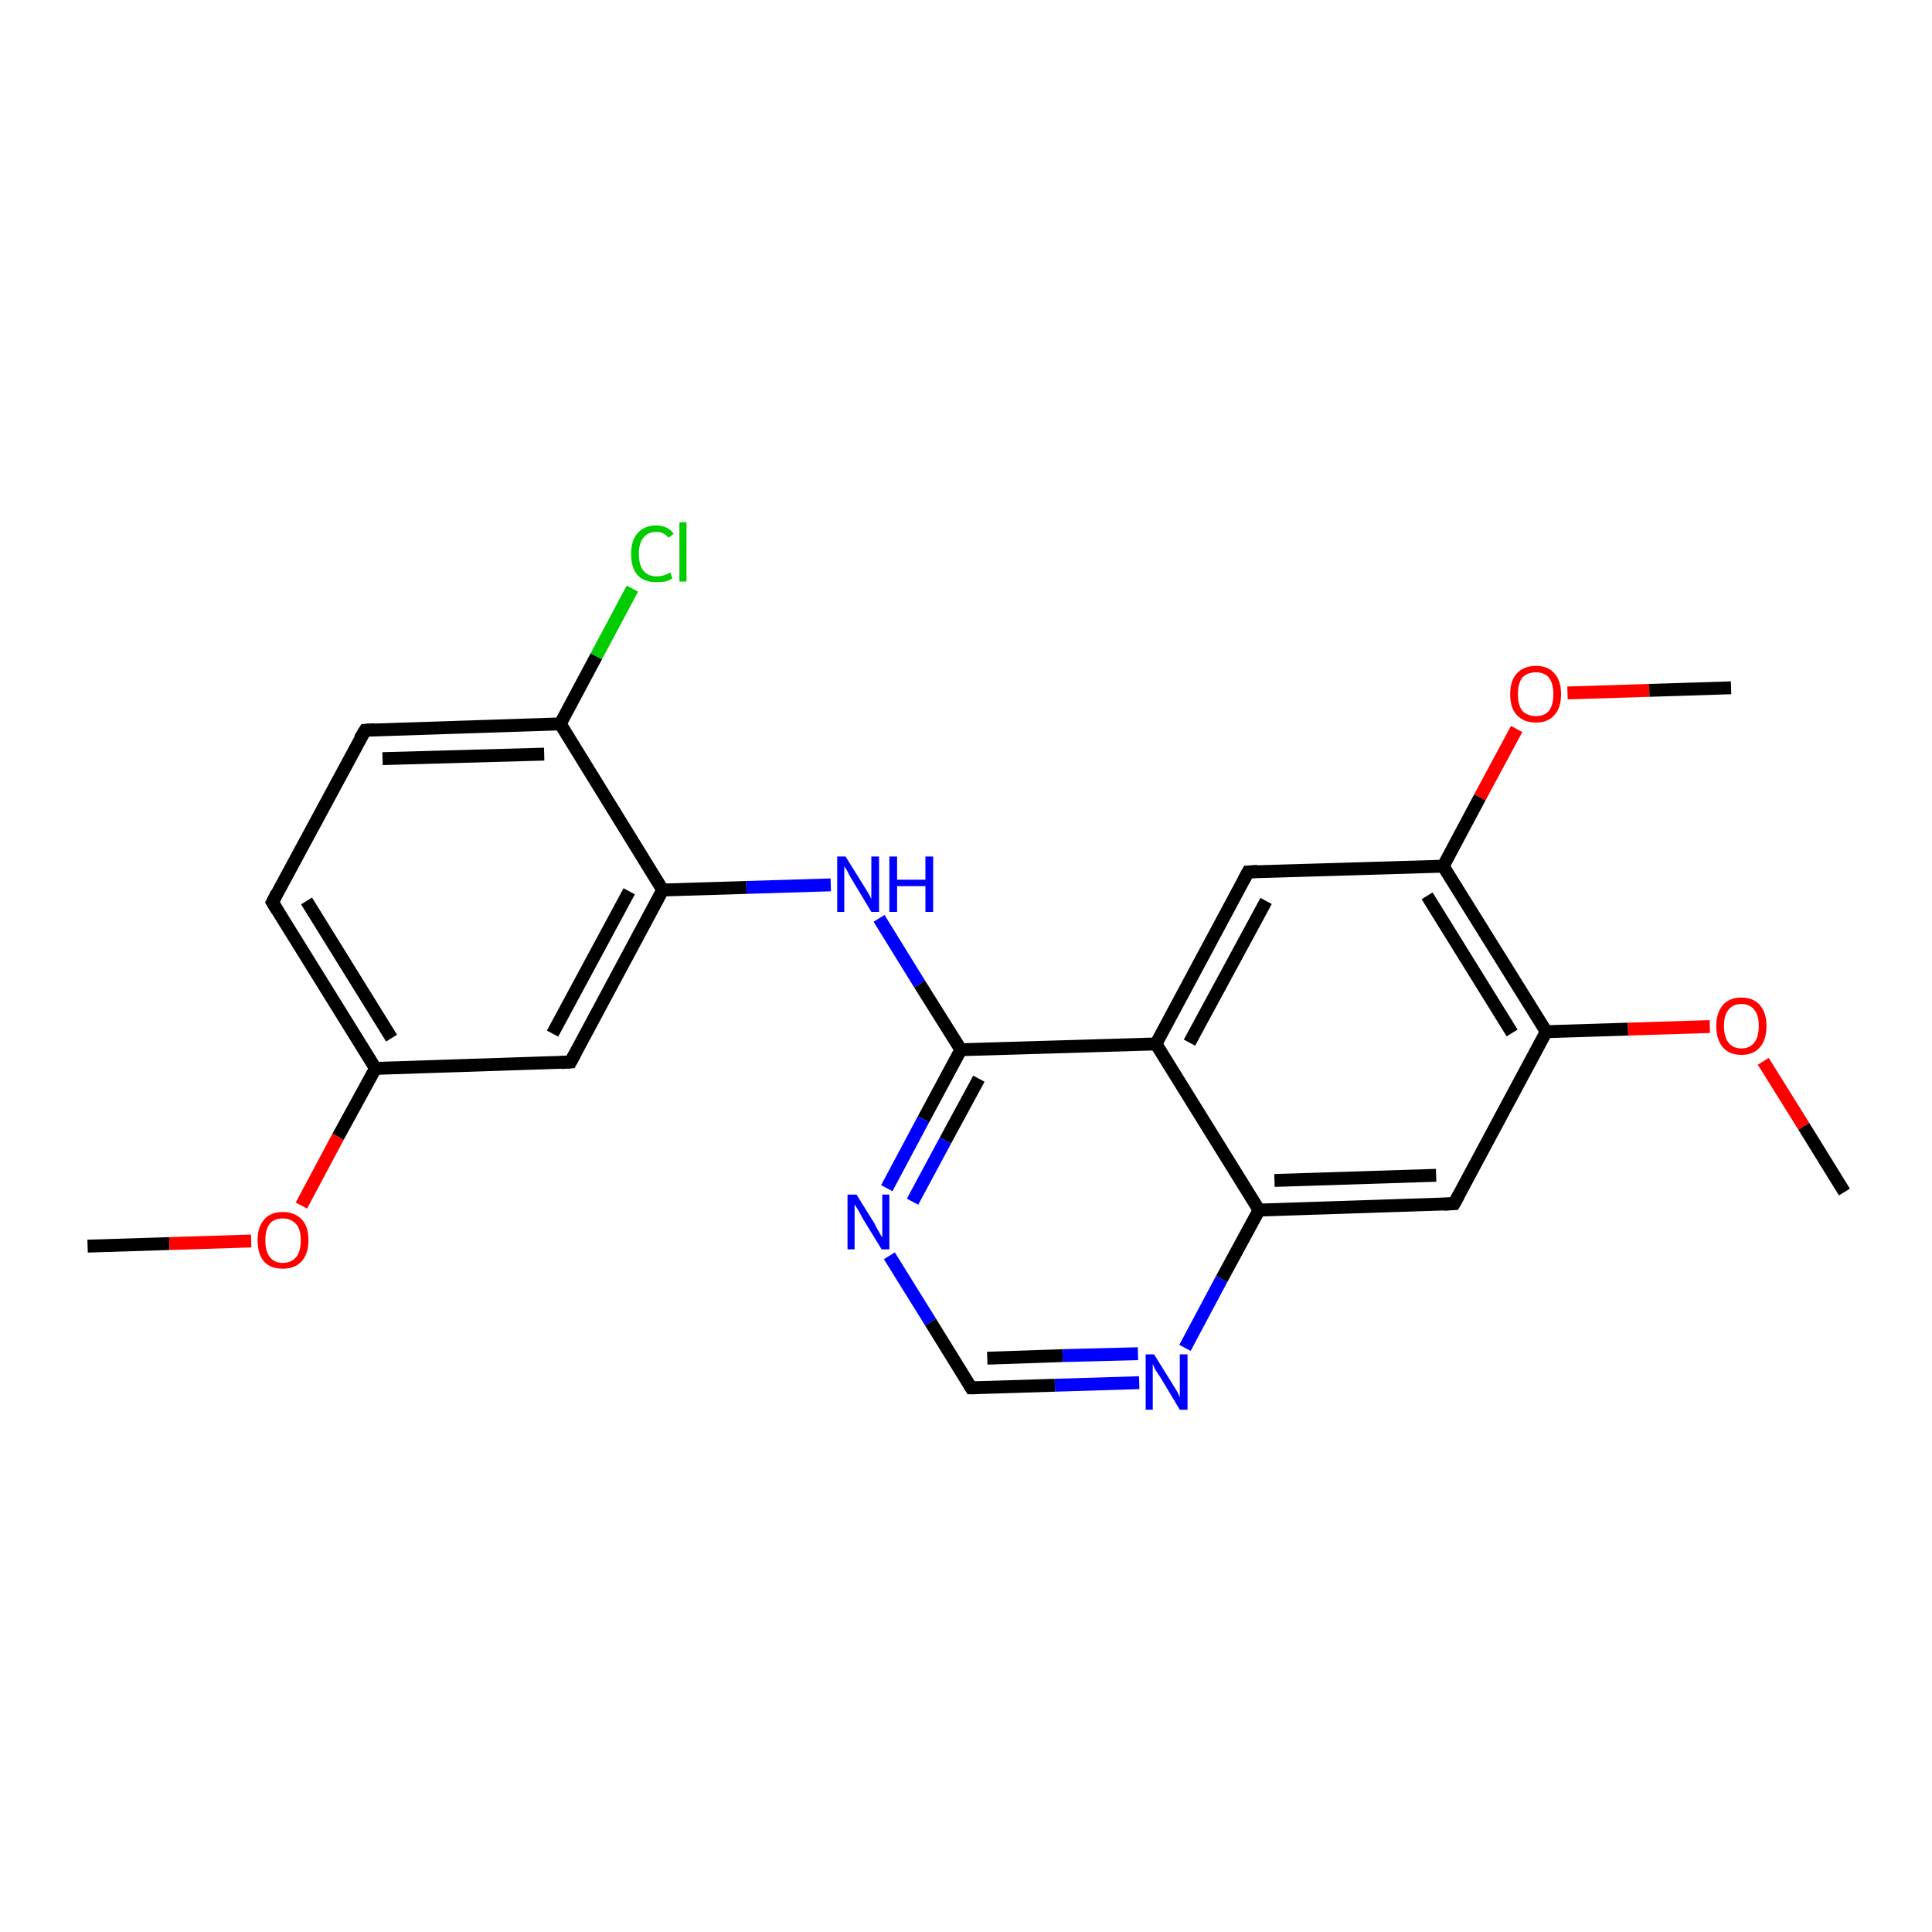 <?xml version='1.0' encoding='iso-8859-1'?>
<svg version='1.1' baseProfile='full'
              xmlns='http://www.w3.org/2000/svg'
                      xmlns:rdkit='http://www.rdkit.org/xml'
                      xmlns:xlink='http://www.w3.org/1999/xlink'
                  xml:space='preserve'
width='300px' height='300px' viewBox='0 0 300 300'>
<!-- END OF HEADER -->
<rect style='opacity:1.0;fill:#FFFFFF;stroke:none' width='300.0' height='300.0' x='0.0' y='0.0'> </rect>
<path class='bond-0 atom-0 atom-1' d='M 13.6,193.5 L 26.3,193.1' style='fill:none;fill-rule:evenodd;stroke:#000000;stroke-width:2.0px;stroke-linecap:butt;stroke-linejoin:miter;stroke-opacity:1' />
<path class='bond-0 atom-0 atom-1' d='M 26.3,193.1 L 39.0,192.7' style='fill:none;fill-rule:evenodd;stroke:#FF0000;stroke-width:2.0px;stroke-linecap:butt;stroke-linejoin:miter;stroke-opacity:1' />
<path class='bond-1 atom-1 atom-2' d='M 46.8,187.2 L 52.5,176.5' style='fill:none;fill-rule:evenodd;stroke:#FF0000;stroke-width:2.0px;stroke-linecap:butt;stroke-linejoin:miter;stroke-opacity:1' />
<path class='bond-1 atom-1 atom-2' d='M 52.5,176.5 L 58.3,165.9' style='fill:none;fill-rule:evenodd;stroke:#000000;stroke-width:2.0px;stroke-linecap:butt;stroke-linejoin:miter;stroke-opacity:1' />
<path class='bond-2 atom-2 atom-3' d='M 58.3,165.9 L 42.3,140.1' style='fill:none;fill-rule:evenodd;stroke:#000000;stroke-width:2.0px;stroke-linecap:butt;stroke-linejoin:miter;stroke-opacity:1' />
<path class='bond-2 atom-2 atom-3' d='M 60.8,161.2 L 47.6,139.9' style='fill:none;fill-rule:evenodd;stroke:#000000;stroke-width:2.0px;stroke-linecap:butt;stroke-linejoin:miter;stroke-opacity:1' />
<path class='bond-3 atom-3 atom-4' d='M 42.3,140.1 L 56.7,113.4' style='fill:none;fill-rule:evenodd;stroke:#000000;stroke-width:2.0px;stroke-linecap:butt;stroke-linejoin:miter;stroke-opacity:1' />
<path class='bond-4 atom-4 atom-5' d='M 56.7,113.4 L 87.0,112.4' style='fill:none;fill-rule:evenodd;stroke:#000000;stroke-width:2.0px;stroke-linecap:butt;stroke-linejoin:miter;stroke-opacity:1' />
<path class='bond-4 atom-4 atom-5' d='M 59.4,117.8 L 84.5,117.1' style='fill:none;fill-rule:evenodd;stroke:#000000;stroke-width:2.0px;stroke-linecap:butt;stroke-linejoin:miter;stroke-opacity:1' />
<path class='bond-5 atom-5 atom-6' d='M 87.0,112.4 L 92.6,101.9' style='fill:none;fill-rule:evenodd;stroke:#000000;stroke-width:2.0px;stroke-linecap:butt;stroke-linejoin:miter;stroke-opacity:1' />
<path class='bond-5 atom-5 atom-6' d='M 92.6,101.9 L 98.2,91.4' style='fill:none;fill-rule:evenodd;stroke:#00CC00;stroke-width:2.0px;stroke-linecap:butt;stroke-linejoin:miter;stroke-opacity:1' />
<path class='bond-6 atom-5 atom-7' d='M 87.0,112.4 L 102.9,138.2' style='fill:none;fill-rule:evenodd;stroke:#000000;stroke-width:2.0px;stroke-linecap:butt;stroke-linejoin:miter;stroke-opacity:1' />
<path class='bond-7 atom-7 atom-8' d='M 102.9,138.2 L 115.9,137.8' style='fill:none;fill-rule:evenodd;stroke:#000000;stroke-width:2.0px;stroke-linecap:butt;stroke-linejoin:miter;stroke-opacity:1' />
<path class='bond-7 atom-7 atom-8' d='M 115.9,137.8 L 129.0,137.4' style='fill:none;fill-rule:evenodd;stroke:#0000FF;stroke-width:2.0px;stroke-linecap:butt;stroke-linejoin:miter;stroke-opacity:1' />
<path class='bond-8 atom-8 atom-9' d='M 136.5,142.6 L 142.8,152.8' style='fill:none;fill-rule:evenodd;stroke:#0000FF;stroke-width:2.0px;stroke-linecap:butt;stroke-linejoin:miter;stroke-opacity:1' />
<path class='bond-8 atom-8 atom-9' d='M 142.8,152.8 L 149.2,163.0' style='fill:none;fill-rule:evenodd;stroke:#000000;stroke-width:2.0px;stroke-linecap:butt;stroke-linejoin:miter;stroke-opacity:1' />
<path class='bond-9 atom-9 atom-10' d='M 149.2,163.0 L 143.4,173.8' style='fill:none;fill-rule:evenodd;stroke:#000000;stroke-width:2.0px;stroke-linecap:butt;stroke-linejoin:miter;stroke-opacity:1' />
<path class='bond-9 atom-9 atom-10' d='M 143.4,173.8 L 137.7,184.5' style='fill:none;fill-rule:evenodd;stroke:#0000FF;stroke-width:2.0px;stroke-linecap:butt;stroke-linejoin:miter;stroke-opacity:1' />
<path class='bond-9 atom-9 atom-10' d='M 152.0,167.5 L 146.8,177.1' style='fill:none;fill-rule:evenodd;stroke:#000000;stroke-width:2.0px;stroke-linecap:butt;stroke-linejoin:miter;stroke-opacity:1' />
<path class='bond-9 atom-9 atom-10' d='M 146.8,177.1 L 141.7,186.6' style='fill:none;fill-rule:evenodd;stroke:#0000FF;stroke-width:2.0px;stroke-linecap:butt;stroke-linejoin:miter;stroke-opacity:1' />
<path class='bond-10 atom-10 atom-11' d='M 138.1,195.0 L 144.5,205.3' style='fill:none;fill-rule:evenodd;stroke:#0000FF;stroke-width:2.0px;stroke-linecap:butt;stroke-linejoin:miter;stroke-opacity:1' />
<path class='bond-10 atom-10 atom-11' d='M 144.5,205.3 L 150.8,215.5' style='fill:none;fill-rule:evenodd;stroke:#000000;stroke-width:2.0px;stroke-linecap:butt;stroke-linejoin:miter;stroke-opacity:1' />
<path class='bond-11 atom-11 atom-12' d='M 150.8,215.5 L 163.8,215.1' style='fill:none;fill-rule:evenodd;stroke:#000000;stroke-width:2.0px;stroke-linecap:butt;stroke-linejoin:miter;stroke-opacity:1' />
<path class='bond-11 atom-11 atom-12' d='M 163.8,215.1 L 176.9,214.7' style='fill:none;fill-rule:evenodd;stroke:#0000FF;stroke-width:2.0px;stroke-linecap:butt;stroke-linejoin:miter;stroke-opacity:1' />
<path class='bond-11 atom-11 atom-12' d='M 153.3,210.9 L 165.0,210.5' style='fill:none;fill-rule:evenodd;stroke:#000000;stroke-width:2.0px;stroke-linecap:butt;stroke-linejoin:miter;stroke-opacity:1' />
<path class='bond-11 atom-11 atom-12' d='M 165.0,210.5 L 176.7,210.2' style='fill:none;fill-rule:evenodd;stroke:#0000FF;stroke-width:2.0px;stroke-linecap:butt;stroke-linejoin:miter;stroke-opacity:1' />
<path class='bond-12 atom-12 atom-13' d='M 184.0,209.3 L 189.7,198.6' style='fill:none;fill-rule:evenodd;stroke:#0000FF;stroke-width:2.0px;stroke-linecap:butt;stroke-linejoin:miter;stroke-opacity:1' />
<path class='bond-12 atom-12 atom-13' d='M 189.7,198.6 L 195.5,187.9' style='fill:none;fill-rule:evenodd;stroke:#000000;stroke-width:2.0px;stroke-linecap:butt;stroke-linejoin:miter;stroke-opacity:1' />
<path class='bond-13 atom-13 atom-14' d='M 195.5,187.9 L 225.8,186.9' style='fill:none;fill-rule:evenodd;stroke:#000000;stroke-width:2.0px;stroke-linecap:butt;stroke-linejoin:miter;stroke-opacity:1' />
<path class='bond-13 atom-13 atom-14' d='M 197.9,183.3 L 223.0,182.5' style='fill:none;fill-rule:evenodd;stroke:#000000;stroke-width:2.0px;stroke-linecap:butt;stroke-linejoin:miter;stroke-opacity:1' />
<path class='bond-14 atom-14 atom-15' d='M 225.8,186.9 L 240.1,160.2' style='fill:none;fill-rule:evenodd;stroke:#000000;stroke-width:2.0px;stroke-linecap:butt;stroke-linejoin:miter;stroke-opacity:1' />
<path class='bond-15 atom-15 atom-16' d='M 240.1,160.2 L 252.8,159.8' style='fill:none;fill-rule:evenodd;stroke:#000000;stroke-width:2.0px;stroke-linecap:butt;stroke-linejoin:miter;stroke-opacity:1' />
<path class='bond-15 atom-15 atom-16' d='M 252.8,159.8 L 265.5,159.4' style='fill:none;fill-rule:evenodd;stroke:#FF0000;stroke-width:2.0px;stroke-linecap:butt;stroke-linejoin:miter;stroke-opacity:1' />
<path class='bond-16 atom-16 atom-17' d='M 273.8,164.8 L 280.1,174.9' style='fill:none;fill-rule:evenodd;stroke:#FF0000;stroke-width:2.0px;stroke-linecap:butt;stroke-linejoin:miter;stroke-opacity:1' />
<path class='bond-16 atom-16 atom-17' d='M 280.1,174.9 L 286.4,185.1' style='fill:none;fill-rule:evenodd;stroke:#000000;stroke-width:2.0px;stroke-linecap:butt;stroke-linejoin:miter;stroke-opacity:1' />
<path class='bond-17 atom-15 atom-18' d='M 240.1,160.2 L 224.1,134.5' style='fill:none;fill-rule:evenodd;stroke:#000000;stroke-width:2.0px;stroke-linecap:butt;stroke-linejoin:miter;stroke-opacity:1' />
<path class='bond-17 atom-15 atom-18' d='M 234.8,160.4 L 221.6,139.1' style='fill:none;fill-rule:evenodd;stroke:#000000;stroke-width:2.0px;stroke-linecap:butt;stroke-linejoin:miter;stroke-opacity:1' />
<path class='bond-18 atom-18 atom-19' d='M 224.1,134.5 L 229.8,123.8' style='fill:none;fill-rule:evenodd;stroke:#000000;stroke-width:2.0px;stroke-linecap:butt;stroke-linejoin:miter;stroke-opacity:1' />
<path class='bond-18 atom-18 atom-19' d='M 229.8,123.8 L 235.5,113.2' style='fill:none;fill-rule:evenodd;stroke:#FF0000;stroke-width:2.0px;stroke-linecap:butt;stroke-linejoin:miter;stroke-opacity:1' />
<path class='bond-19 atom-19 atom-20' d='M 243.4,107.6 L 256.1,107.2' style='fill:none;fill-rule:evenodd;stroke:#FF0000;stroke-width:2.0px;stroke-linecap:butt;stroke-linejoin:miter;stroke-opacity:1' />
<path class='bond-19 atom-19 atom-20' d='M 256.1,107.2 L 268.8,106.8' style='fill:none;fill-rule:evenodd;stroke:#000000;stroke-width:2.0px;stroke-linecap:butt;stroke-linejoin:miter;stroke-opacity:1' />
<path class='bond-20 atom-18 atom-21' d='M 224.1,134.5 L 193.8,135.4' style='fill:none;fill-rule:evenodd;stroke:#000000;stroke-width:2.0px;stroke-linecap:butt;stroke-linejoin:miter;stroke-opacity:1' />
<path class='bond-21 atom-21 atom-22' d='M 193.8,135.4 L 179.5,162.1' style='fill:none;fill-rule:evenodd;stroke:#000000;stroke-width:2.0px;stroke-linecap:butt;stroke-linejoin:miter;stroke-opacity:1' />
<path class='bond-21 atom-21 atom-22' d='M 196.6,139.9 L 184.7,161.9' style='fill:none;fill-rule:evenodd;stroke:#000000;stroke-width:2.0px;stroke-linecap:butt;stroke-linejoin:miter;stroke-opacity:1' />
<path class='bond-22 atom-7 atom-23' d='M 102.9,138.2 L 88.6,164.9' style='fill:none;fill-rule:evenodd;stroke:#000000;stroke-width:2.0px;stroke-linecap:butt;stroke-linejoin:miter;stroke-opacity:1' />
<path class='bond-22 atom-7 atom-23' d='M 97.7,138.4 L 85.8,160.5' style='fill:none;fill-rule:evenodd;stroke:#000000;stroke-width:2.0px;stroke-linecap:butt;stroke-linejoin:miter;stroke-opacity:1' />
<path class='bond-23 atom-23 atom-2' d='M 88.6,164.9 L 58.3,165.9' style='fill:none;fill-rule:evenodd;stroke:#000000;stroke-width:2.0px;stroke-linecap:butt;stroke-linejoin:miter;stroke-opacity:1' />
<path class='bond-24 atom-22 atom-9' d='M 179.5,162.1 L 149.2,163.0' style='fill:none;fill-rule:evenodd;stroke:#000000;stroke-width:2.0px;stroke-linecap:butt;stroke-linejoin:miter;stroke-opacity:1' />
<path class='bond-25 atom-22 atom-13' d='M 179.5,162.1 L 195.5,187.9' style='fill:none;fill-rule:evenodd;stroke:#000000;stroke-width:2.0px;stroke-linecap:butt;stroke-linejoin:miter;stroke-opacity:1' />
<path d='M 43.1,141.4 L 42.3,140.1 L 43.0,138.7' style='fill:none;stroke:#000000;stroke-width:2.0px;stroke-linecap:butt;stroke-linejoin:miter;stroke-opacity:1;' />
<path d='M 55.9,114.7 L 56.7,113.4 L 58.2,113.3' style='fill:none;stroke:#000000;stroke-width:2.0px;stroke-linecap:butt;stroke-linejoin:miter;stroke-opacity:1;' />
<path d='M 150.5,215.0 L 150.8,215.5 L 151.5,215.5' style='fill:none;stroke:#000000;stroke-width:2.0px;stroke-linecap:butt;stroke-linejoin:miter;stroke-opacity:1;' />
<path d='M 224.2,187.0 L 225.8,186.9 L 226.5,185.6' style='fill:none;stroke:#000000;stroke-width:2.0px;stroke-linecap:butt;stroke-linejoin:miter;stroke-opacity:1;' />
<path d='M 195.3,135.3 L 193.8,135.4 L 193.1,136.7' style='fill:none;stroke:#000000;stroke-width:2.0px;stroke-linecap:butt;stroke-linejoin:miter;stroke-opacity:1;' />
<path d='M 89.3,163.6 L 88.6,164.9 L 87.1,165.0' style='fill:none;stroke:#000000;stroke-width:2.0px;stroke-linecap:butt;stroke-linejoin:miter;stroke-opacity:1;' />
<path class='atom-1' d='M 40.0 192.6
Q 40.0 190.5, 41.0 189.4
Q 42.0 188.2, 43.9 188.2
Q 45.8 188.2, 46.9 189.4
Q 47.9 190.5, 47.9 192.6
Q 47.9 194.7, 46.8 195.9
Q 45.8 197.0, 43.9 197.0
Q 42.0 197.0, 41.0 195.9
Q 40.0 194.7, 40.0 192.6
M 43.9 196.1
Q 45.2 196.1, 46.0 195.2
Q 46.7 194.3, 46.7 192.6
Q 46.7 190.9, 46.0 190.1
Q 45.2 189.2, 43.9 189.2
Q 42.6 189.2, 41.9 190.0
Q 41.2 190.9, 41.2 192.6
Q 41.2 194.3, 41.9 195.2
Q 42.6 196.1, 43.9 196.1
' fill='#FF0000'/>
<path class='atom-6' d='M 98.0 86.0
Q 98.0 83.9, 99.0 82.8
Q 100.0 81.6, 101.9 81.6
Q 103.7 81.6, 104.6 82.9
L 103.8 83.5
Q 103.1 82.6, 101.9 82.6
Q 100.6 82.6, 99.9 83.5
Q 99.2 84.4, 99.2 86.0
Q 99.2 87.7, 99.9 88.6
Q 100.6 89.5, 102.0 89.5
Q 103.0 89.5, 104.1 88.9
L 104.4 89.8
Q 104.0 90.1, 103.3 90.3
Q 102.6 90.4, 101.9 90.4
Q 100.0 90.4, 99.0 89.3
Q 98.0 88.2, 98.0 86.0
' fill='#00CC00'/>
<path class='atom-6' d='M 105.5 81.1
L 106.6 81.1
L 106.6 90.3
L 105.5 90.3
L 105.5 81.1
' fill='#00CC00'/>
<path class='atom-8' d='M 131.3 133.0
L 134.1 137.5
Q 134.4 138.0, 134.9 138.8
Q 135.3 139.6, 135.3 139.6
L 135.3 133.0
L 136.5 133.0
L 136.5 141.6
L 135.3 141.6
L 132.3 136.6
Q 131.9 136.0, 131.6 135.3
Q 131.2 134.7, 131.1 134.5
L 131.1 141.6
L 130.0 141.6
L 130.0 133.0
L 131.3 133.0
' fill='#0000FF'/>
<path class='atom-8' d='M 138.1 133.0
L 139.3 133.0
L 139.3 136.6
L 143.7 136.6
L 143.7 133.0
L 144.9 133.0
L 144.9 141.6
L 143.7 141.6
L 143.7 137.6
L 139.3 137.6
L 139.3 141.6
L 138.1 141.6
L 138.1 133.0
' fill='#0000FF'/>
<path class='atom-10' d='M 133.0 185.5
L 135.8 190.0
Q 136.0 190.5, 136.5 191.3
Q 136.9 192.1, 137.0 192.1
L 137.0 185.5
L 138.1 185.5
L 138.1 194.0
L 136.9 194.0
L 133.9 189.1
Q 133.6 188.5, 133.2 187.8
Q 132.8 187.2, 132.7 187.0
L 132.7 194.0
L 131.6 194.0
L 131.6 185.5
L 133.0 185.5
' fill='#0000FF'/>
<path class='atom-12' d='M 179.2 210.3
L 182.0 214.8
Q 182.3 215.3, 182.8 216.1
Q 183.2 216.9, 183.2 217.0
L 183.2 210.3
L 184.4 210.3
L 184.4 218.9
L 183.2 218.9
L 180.2 213.9
Q 179.8 213.3, 179.4 212.7
Q 179.1 212.0, 179.0 211.8
L 179.0 218.9
L 177.9 218.9
L 177.9 210.3
L 179.2 210.3
' fill='#0000FF'/>
<path class='atom-16' d='M 266.5 159.3
Q 266.5 157.3, 267.5 156.1
Q 268.5 154.9, 270.4 154.9
Q 272.3 154.9, 273.3 156.1
Q 274.3 157.3, 274.3 159.3
Q 274.3 161.4, 273.3 162.6
Q 272.3 163.8, 270.4 163.8
Q 268.5 163.8, 267.5 162.6
Q 266.5 161.4, 266.5 159.3
M 270.4 162.8
Q 271.7 162.8, 272.4 161.9
Q 273.1 161.0, 273.1 159.3
Q 273.1 157.6, 272.4 156.8
Q 271.7 155.9, 270.4 155.9
Q 269.1 155.9, 268.4 156.8
Q 267.7 157.6, 267.7 159.3
Q 267.7 161.0, 268.4 161.9
Q 269.1 162.8, 270.4 162.8
' fill='#FF0000'/>
<path class='atom-19' d='M 234.5 107.8
Q 234.5 105.7, 235.5 104.6
Q 236.6 103.4, 238.5 103.4
Q 240.4 103.4, 241.4 104.6
Q 242.4 105.7, 242.4 107.8
Q 242.4 109.9, 241.4 111.0
Q 240.4 112.2, 238.5 112.2
Q 236.6 112.2, 235.5 111.0
Q 234.5 109.9, 234.5 107.8
M 238.5 111.2
Q 239.8 111.2, 240.5 110.4
Q 241.2 109.5, 241.2 107.8
Q 241.2 106.1, 240.5 105.2
Q 239.8 104.4, 238.5 104.4
Q 237.2 104.4, 236.4 105.2
Q 235.7 106.1, 235.7 107.8
Q 235.7 109.5, 236.4 110.4
Q 237.2 111.2, 238.5 111.2
' fill='#FF0000'/>
</svg>
